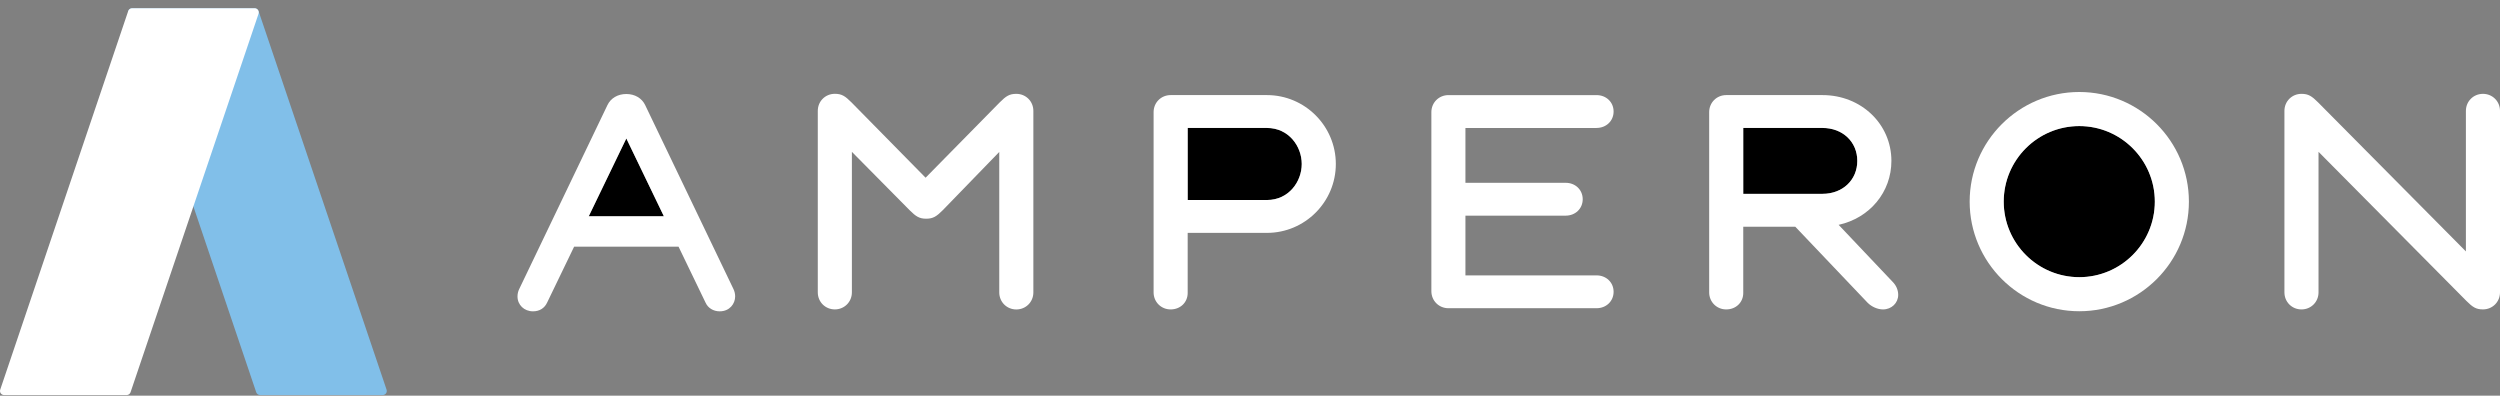 <svg width="139" height="22" viewBox="0 0 139 22" fill="none" xmlns="http://www.w3.org/2000/svg">
<rect x="0" y="0" width="139" height="22" fill="#808080" stroke="none"/>
<path d="M21.493 21.665L14.375 0.614C14.344 0.522 14.257 0.459 14.159 0.459H7.344C7.27 0.459 7.202 0.495 7.159 0.554C7.116 0.614 7.105 0.691 7.128 0.76L14.246 21.811C14.277 21.902 14.364 21.965 14.462 21.965H21.277C21.35 21.965 21.419 21.93 21.462 21.87C21.505 21.812 21.516 21.735 21.493 21.665Z" fill="#81BFE9"/>
<path d="M14.344 0.554C14.301 0.495 14.232 0.459 14.159 0.459H7.344C7.246 0.459 7.16 0.522 7.128 0.614L0.012 21.665C-0.011 21.734 -0 21.811 0.042 21.87C0.085 21.93 0.154 21.965 0.228 21.965H7.043C7.141 21.965 7.226 21.902 7.258 21.811L14.377 0.76C14.398 0.691 14.387 0.614 14.344 0.554Z" fill="white"/>
<path d="M101.33 7.114H96.924V10.778H101.33C102.451 10.778 103.265 10.008 103.265 8.945C103.265 7.884 102.451 7.114 101.33 7.114Z" fill="black"/>
<path d="M32.735 12.023H36.911L34.823 7.698L32.735 12.023Z" fill="black"/>
<path d="M70.441 7.114H66.035V11.121H70.441C71.652 11.121 72.377 10.103 72.377 9.117C72.377 8.132 71.652 7.114 70.441 7.114Z" fill="black"/>
<path d="M115.608 7.009C113.291 7.009 111.407 8.893 111.407 11.21C111.407 13.527 113.291 15.411 115.608 15.411C117.923 15.411 119.809 13.527 119.809 11.21C119.809 8.893 117.923 7.009 115.608 7.009Z" fill="black"/>
<path d="M35.873 5.846C35.689 5.458 35.297 5.227 34.822 5.227C34.349 5.227 33.956 5.458 33.772 5.847L28.867 16.073C28.807 16.192 28.773 16.34 28.773 16.481C28.773 16.955 29.144 17.31 29.636 17.31C30 17.31 30.279 17.134 30.424 16.815L31.922 13.713H37.726L39.228 16.825C39.36 17.123 39.662 17.31 40.013 17.31C40.573 17.31 40.875 16.883 40.875 16.481C40.875 16.34 40.84 16.191 40.778 16.066L35.873 5.846ZM36.911 12.024H32.735L34.824 7.699L36.911 12.024Z" fill="white"/>
<path d="M56.507 5.218C56.126 5.218 55.934 5.342 55.587 5.69L51.463 9.881L47.339 5.69C46.989 5.34 46.798 5.216 46.417 5.216C45.885 5.216 45.469 5.633 45.469 6.164V16.255C45.469 16.786 45.885 17.203 46.417 17.203C46.948 17.203 47.365 16.786 47.365 16.255V8.443L50.575 11.687C50.924 12.036 51.115 12.16 51.496 12.16C51.878 12.16 52.069 12.036 52.417 11.688L55.559 8.448V16.258C55.559 16.789 55.976 17.206 56.507 17.206C57.039 17.206 57.455 16.789 57.455 16.258V6.166C57.455 5.634 57.039 5.218 56.507 5.218Z" fill="white"/>
<path d="M70.441 5.287H65.088C64.556 5.287 64.14 5.703 64.14 6.235V16.256C64.14 16.788 64.556 17.204 65.088 17.204C65.628 17.204 66.035 16.812 66.035 16.291V12.948H70.441C72.553 12.948 74.272 11.23 74.272 9.118C74.272 7.006 72.553 5.287 70.441 5.287ZM70.441 11.121H66.035V7.114H70.441C71.653 7.114 72.377 8.132 72.377 9.118C72.377 10.101 71.653 11.121 70.441 11.121Z" fill="white"/>
<path d="M88.768 7.114C89.308 7.114 89.716 6.721 89.716 6.201C89.716 5.68 89.308 5.288 88.768 5.288H80.532C80.001 5.288 79.584 5.705 79.584 6.236V16.189C79.584 16.72 80.001 17.137 80.532 17.137H88.768C89.308 17.137 89.716 16.745 89.716 16.224C89.716 15.703 89.308 15.311 88.768 15.311H81.478V11.99H87.051C87.592 11.99 87.999 11.598 87.999 11.077C87.999 10.556 87.592 10.164 87.051 10.164H81.478V7.117H88.768V7.114Z" fill="white"/>
<path d="M102.228 12.501C103.963 12.118 105.162 10.677 105.162 8.945C105.162 6.893 103.479 5.287 101.332 5.287H95.978C95.447 5.287 95.03 5.703 95.03 6.235V16.256C95.03 16.788 95.447 17.204 95.978 17.204C96.519 17.204 96.925 16.812 96.925 16.291V12.605H99.817L103.841 16.834C104.066 17.06 104.401 17.204 104.695 17.204C105.168 17.204 105.54 16.849 105.54 16.394C105.54 16.131 105.43 15.87 105.239 15.679L102.228 12.501ZM103.266 8.945C103.266 10.006 102.452 10.778 101.331 10.778H96.925V7.114H101.331C102.452 7.114 103.266 7.884 103.266 8.945Z" fill="white"/>
<path d="M115.608 5.115C112.246 5.115 109.513 7.85 109.513 11.21C109.513 14.57 112.248 17.305 115.608 17.305C118.969 17.305 121.703 14.57 121.703 11.21C121.703 7.85 118.969 5.115 115.608 5.115ZM115.608 15.411C113.291 15.411 111.407 13.527 111.407 11.21C111.407 8.893 113.291 7.01 115.608 7.01C117.923 7.01 119.808 8.893 119.808 11.21C119.808 13.527 117.923 15.411 115.608 15.411Z" fill="white"/>
<path d="M138.052 5.218C137.521 5.218 137.104 5.634 137.104 6.166V13.979L128.884 5.691C128.534 5.342 128.343 5.218 127.962 5.218C127.43 5.218 127.014 5.634 127.014 6.166V16.256C127.014 16.788 127.43 17.204 127.962 17.204C128.493 17.204 128.91 16.788 128.91 16.256V8.441L137.13 16.729C137.479 17.079 137.671 17.203 138.052 17.203C138.584 17.203 139 16.786 139 16.255V6.166C139 5.634 138.584 5.218 138.052 5.218Z" fill="white"/>
</svg>
